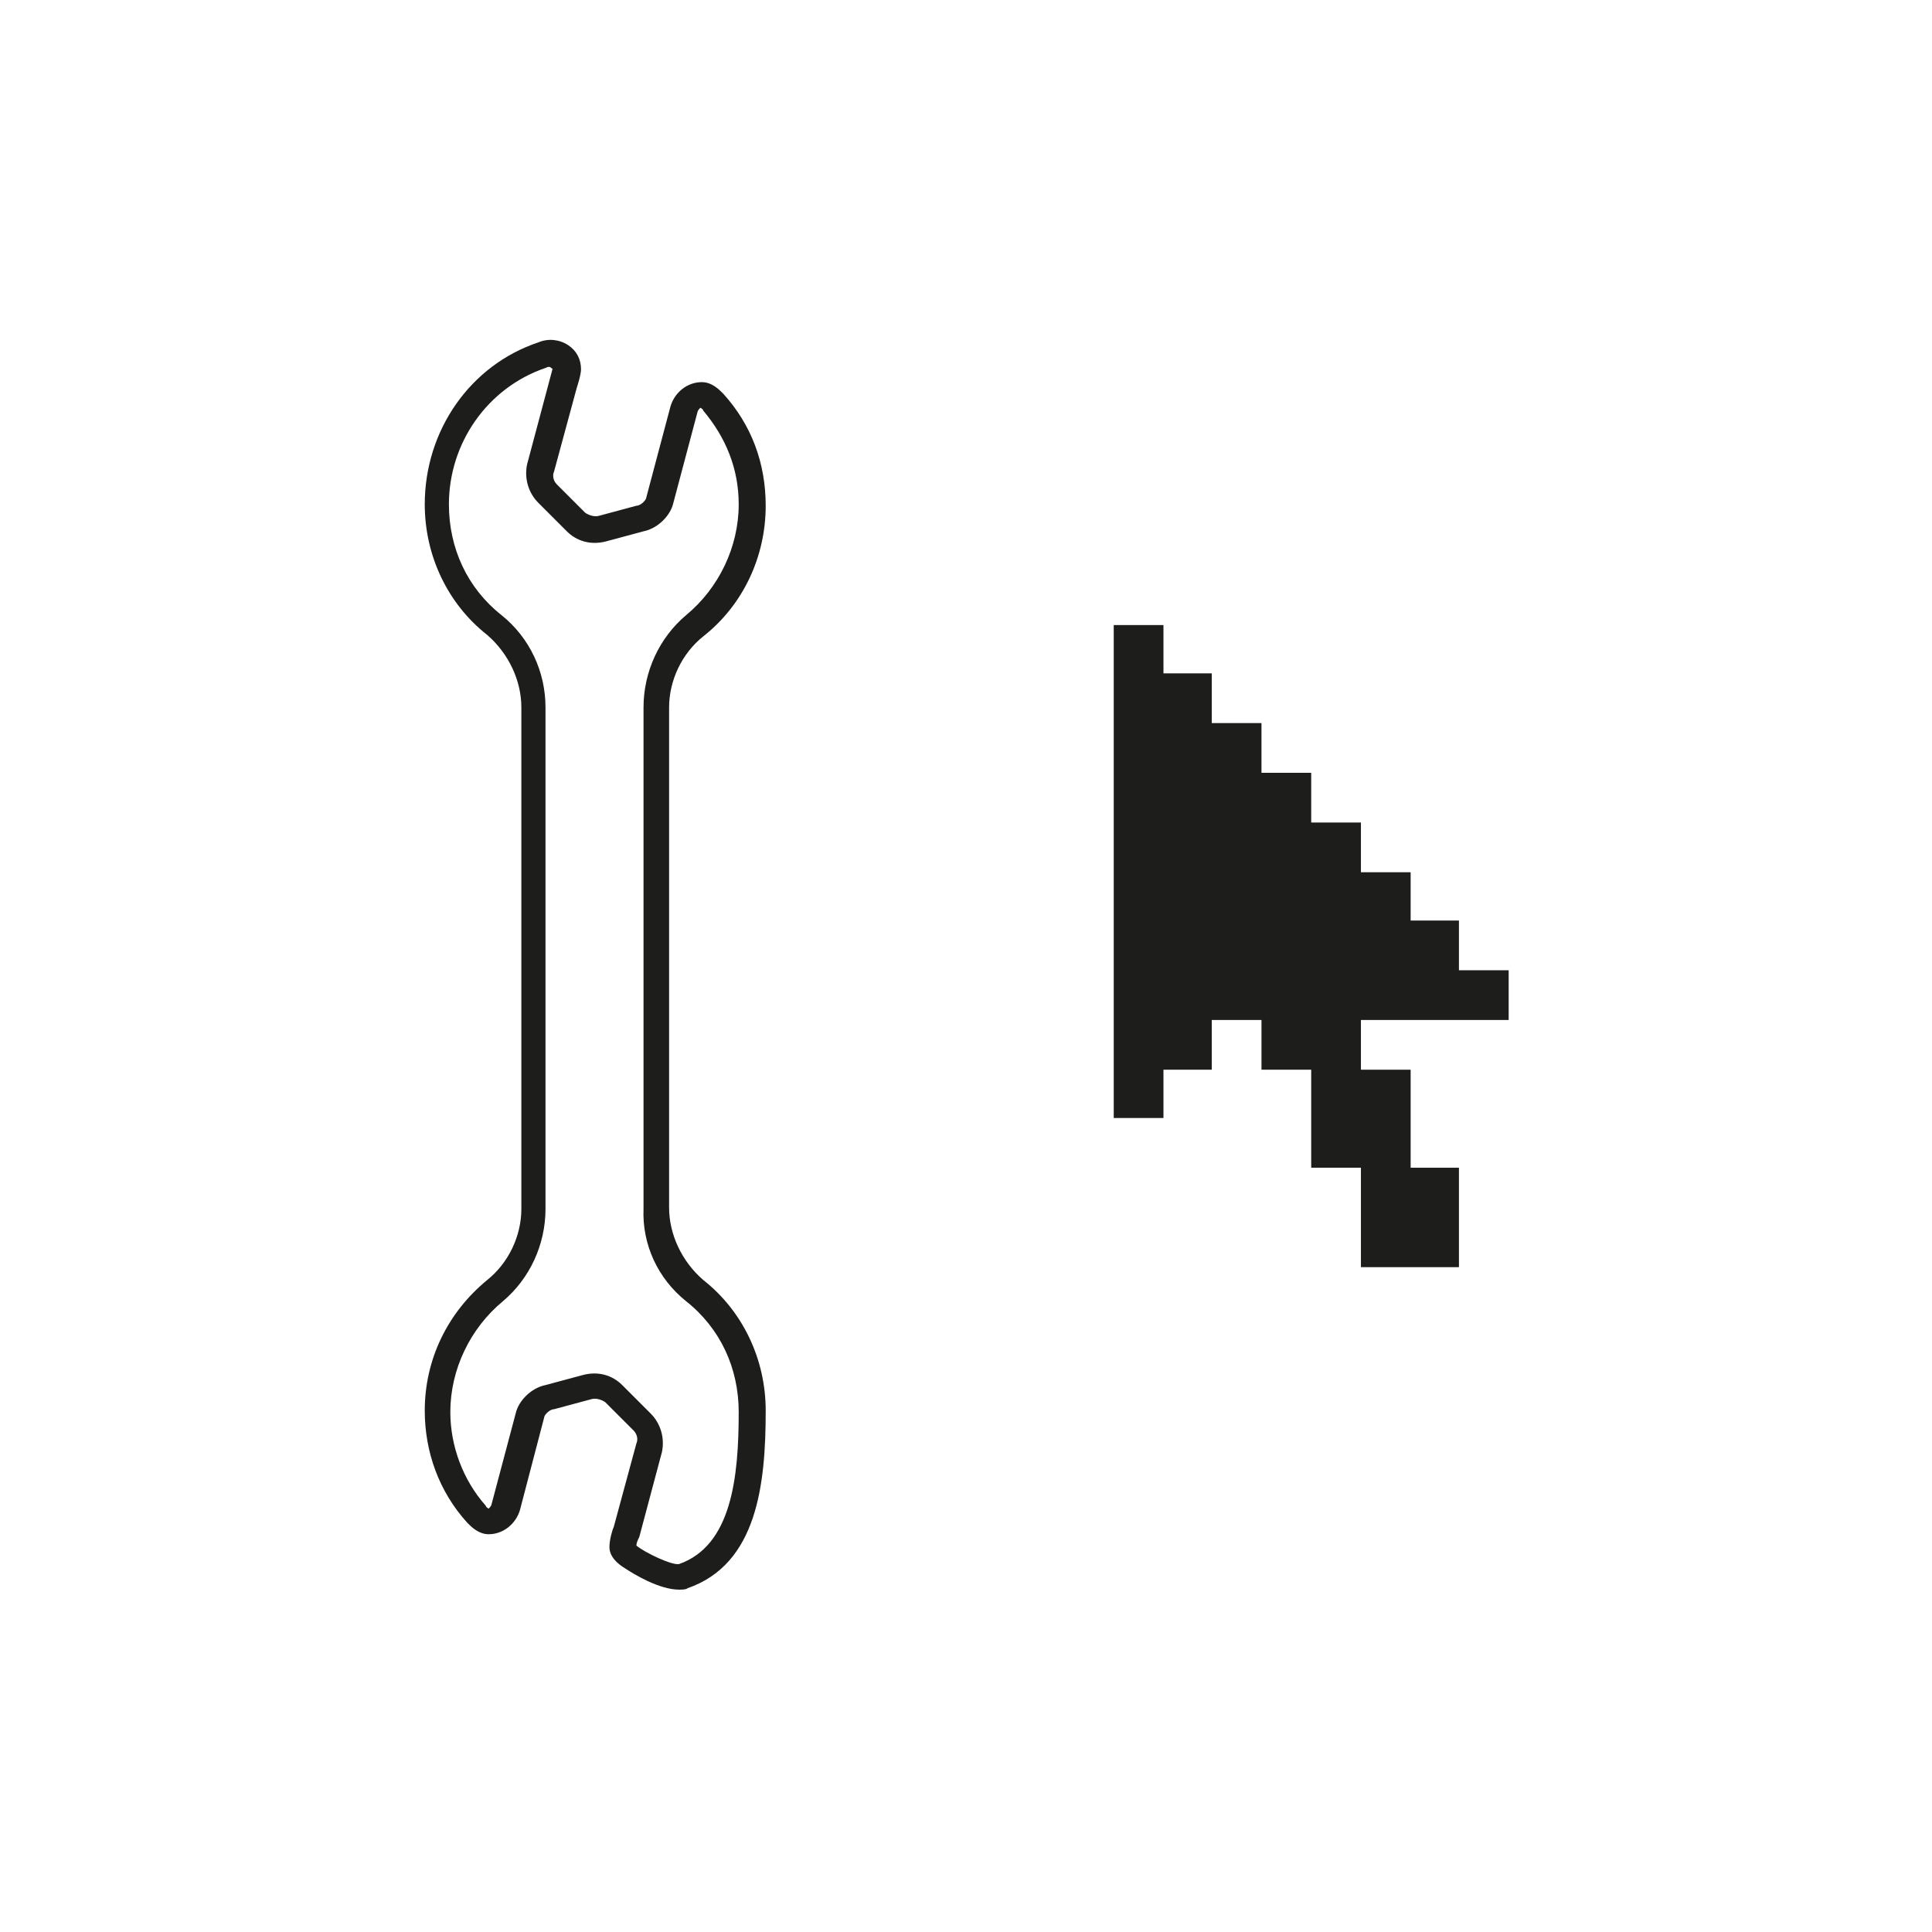 <?xml version="1.0" encoding="UTF-8"?>
<svg xmlns="http://www.w3.org/2000/svg" xmlns:xlink="http://www.w3.org/1999/xlink" version="1.1" id="Ebene_1" x="0px" y="0px" viewBox="0 0 136 136" style="enable-background:new 0 0 136 136;" xml:space="preserve">
<style type="text/css">
	.st0{fill:#1D1D1B;}
</style>
<g>
	<path class="st0" d="M49.5,44.8c2.8-2.2,4.4-5.6,4.4-9.2c0-3-1-5.7-3-7.9c-0.3-0.3-0.8-0.8-1.5-0.8c-1,0-1.9,0.7-2.2,1.7L45.5,35   c0,0.2-0.4,0.6-0.7,0.6l-2.6,0.7c-0.3,0.1-0.7,0-1-0.2l-2-2c-0.3-0.3-0.3-0.7-0.2-0.9l1.6-5.9c0,0,0.3-0.9,0.3-1.3   c0-0.7-0.3-1.3-0.9-1.7c-0.6-0.4-1.4-0.5-2.1-0.2c-4.8,1.6-8,6.2-8,11.4c0,3.6,1.6,7,4.4,9.2c1.5,1.3,2.4,3.2,2.4,5.1v35.3   c0,1.9-0.9,3.8-2.4,5c-2.8,2.3-4.4,5.6-4.4,9.2c0,2.9,1,5.7,3,7.9c0.3,0.3,0.8,0.8,1.5,0.8c1,0,1.9-0.7,2.2-1.7l1.7-6.5   c0-0.2,0.4-0.6,0.7-0.6l2.6-0.7c0.3-0.1,0.7,0,1,0.2l2,2c0.3,0.3,0.3,0.7,0.2,0.9l-1.6,5.9c-0.1,0.2-0.3,0.9-0.3,1.4   c0,0.7,0.6,1.2,1.1,1.5c0.6,0.4,2.4,1.5,3.8,1.5c0.2,0,0.5,0,0.6-0.1c4.9-1.7,5.5-7.3,5.5-12.5c0-3.6-1.6-7-4.4-9.2   c-1.5-1.3-2.4-3.2-2.4-5.1V49.8C47.1,47.9,48,46,49.5,44.8z M48.3,91.6c2.4,1.9,3.7,4.7,3.7,7.8c0,4.6-0.5,9.4-4.2,10.7   c-0.5,0.1-2.4-0.8-3-1.3c0-0.2,0.1-0.4,0.2-0.6l1.6-6c0.2-1-0.1-2-0.8-2.7l-2-2c-0.7-0.7-1.7-1-2.8-0.7l-2.6,0.7   c-1,0.2-1.9,1.1-2.1,2l-1.7,6.4c0,0.1-0.2,0.3-0.2,0.3c0,0-0.2-0.1-0.2-0.2c-1.6-1.8-2.5-4.2-2.5-6.6c0-3,1.4-5.9,3.7-7.8   c1.9-1.6,3-4,3-6.5V49.8c0-2.5-1.1-4.9-3.1-6.5c-2.4-1.9-3.7-4.7-3.7-7.8c0-4.3,2.7-8.2,6.8-9.6c0.2-0.1,0.3-0.1,0.4,0   c0,0,0.1,0.1,0.1,0c0,0.1-0.1,0.4-0.2,0.8l-1.6,6c-0.2,1,0.1,2,0.8,2.7l2,2c0.7,0.7,1.7,1,2.8,0.7l2.6-0.7c1-0.2,1.9-1.1,2.1-2   l1.7-6.4c0-0.1,0.2-0.3,0.2-0.3c0,0,0.2,0.1,0.2,0.2c1.6,1.9,2.5,4.1,2.5,6.6c0,3-1.4,5.9-3.7,7.8c-1.9,1.6-3,4-3,6.5v35.3   C45.2,87.6,46.3,90,48.3,91.6z"></path>
	<polygon class="st0" points="102.7,68.3 102.7,64.8 99.3,64.8 99.3,61.4 95.8,61.4 95.8,57.9 92.3,57.9 92.3,54.4 88.8,54.4    88.8,50.9 85.3,50.9 85.3,47.4 81.9,47.4 81.9,44 78.4,44 78.4,47.4 78.4,50.9 78.4,54.4 78.4,57.9 78.4,61.4 78.4,64.8 78.4,68.3    78.4,71.8 78.4,75.3 78.4,78.7 81.9,78.7 81.9,75.3 85.3,75.3 85.3,71.8 88.8,71.8 88.8,75.3 92.3,75.3 92.3,78.7 92.3,82.2    95.8,82.2 95.8,85.7 95.8,89.2 99.3,89.2 102.7,89.2 102.7,85.7 102.7,82.2 99.3,82.2 99.3,78.7 99.3,75.3 95.8,75.3 95.8,71.8    99.3,71.8 102.7,71.8 106.2,71.8 106.2,68.3  "></polygon>
</g>
</svg>
